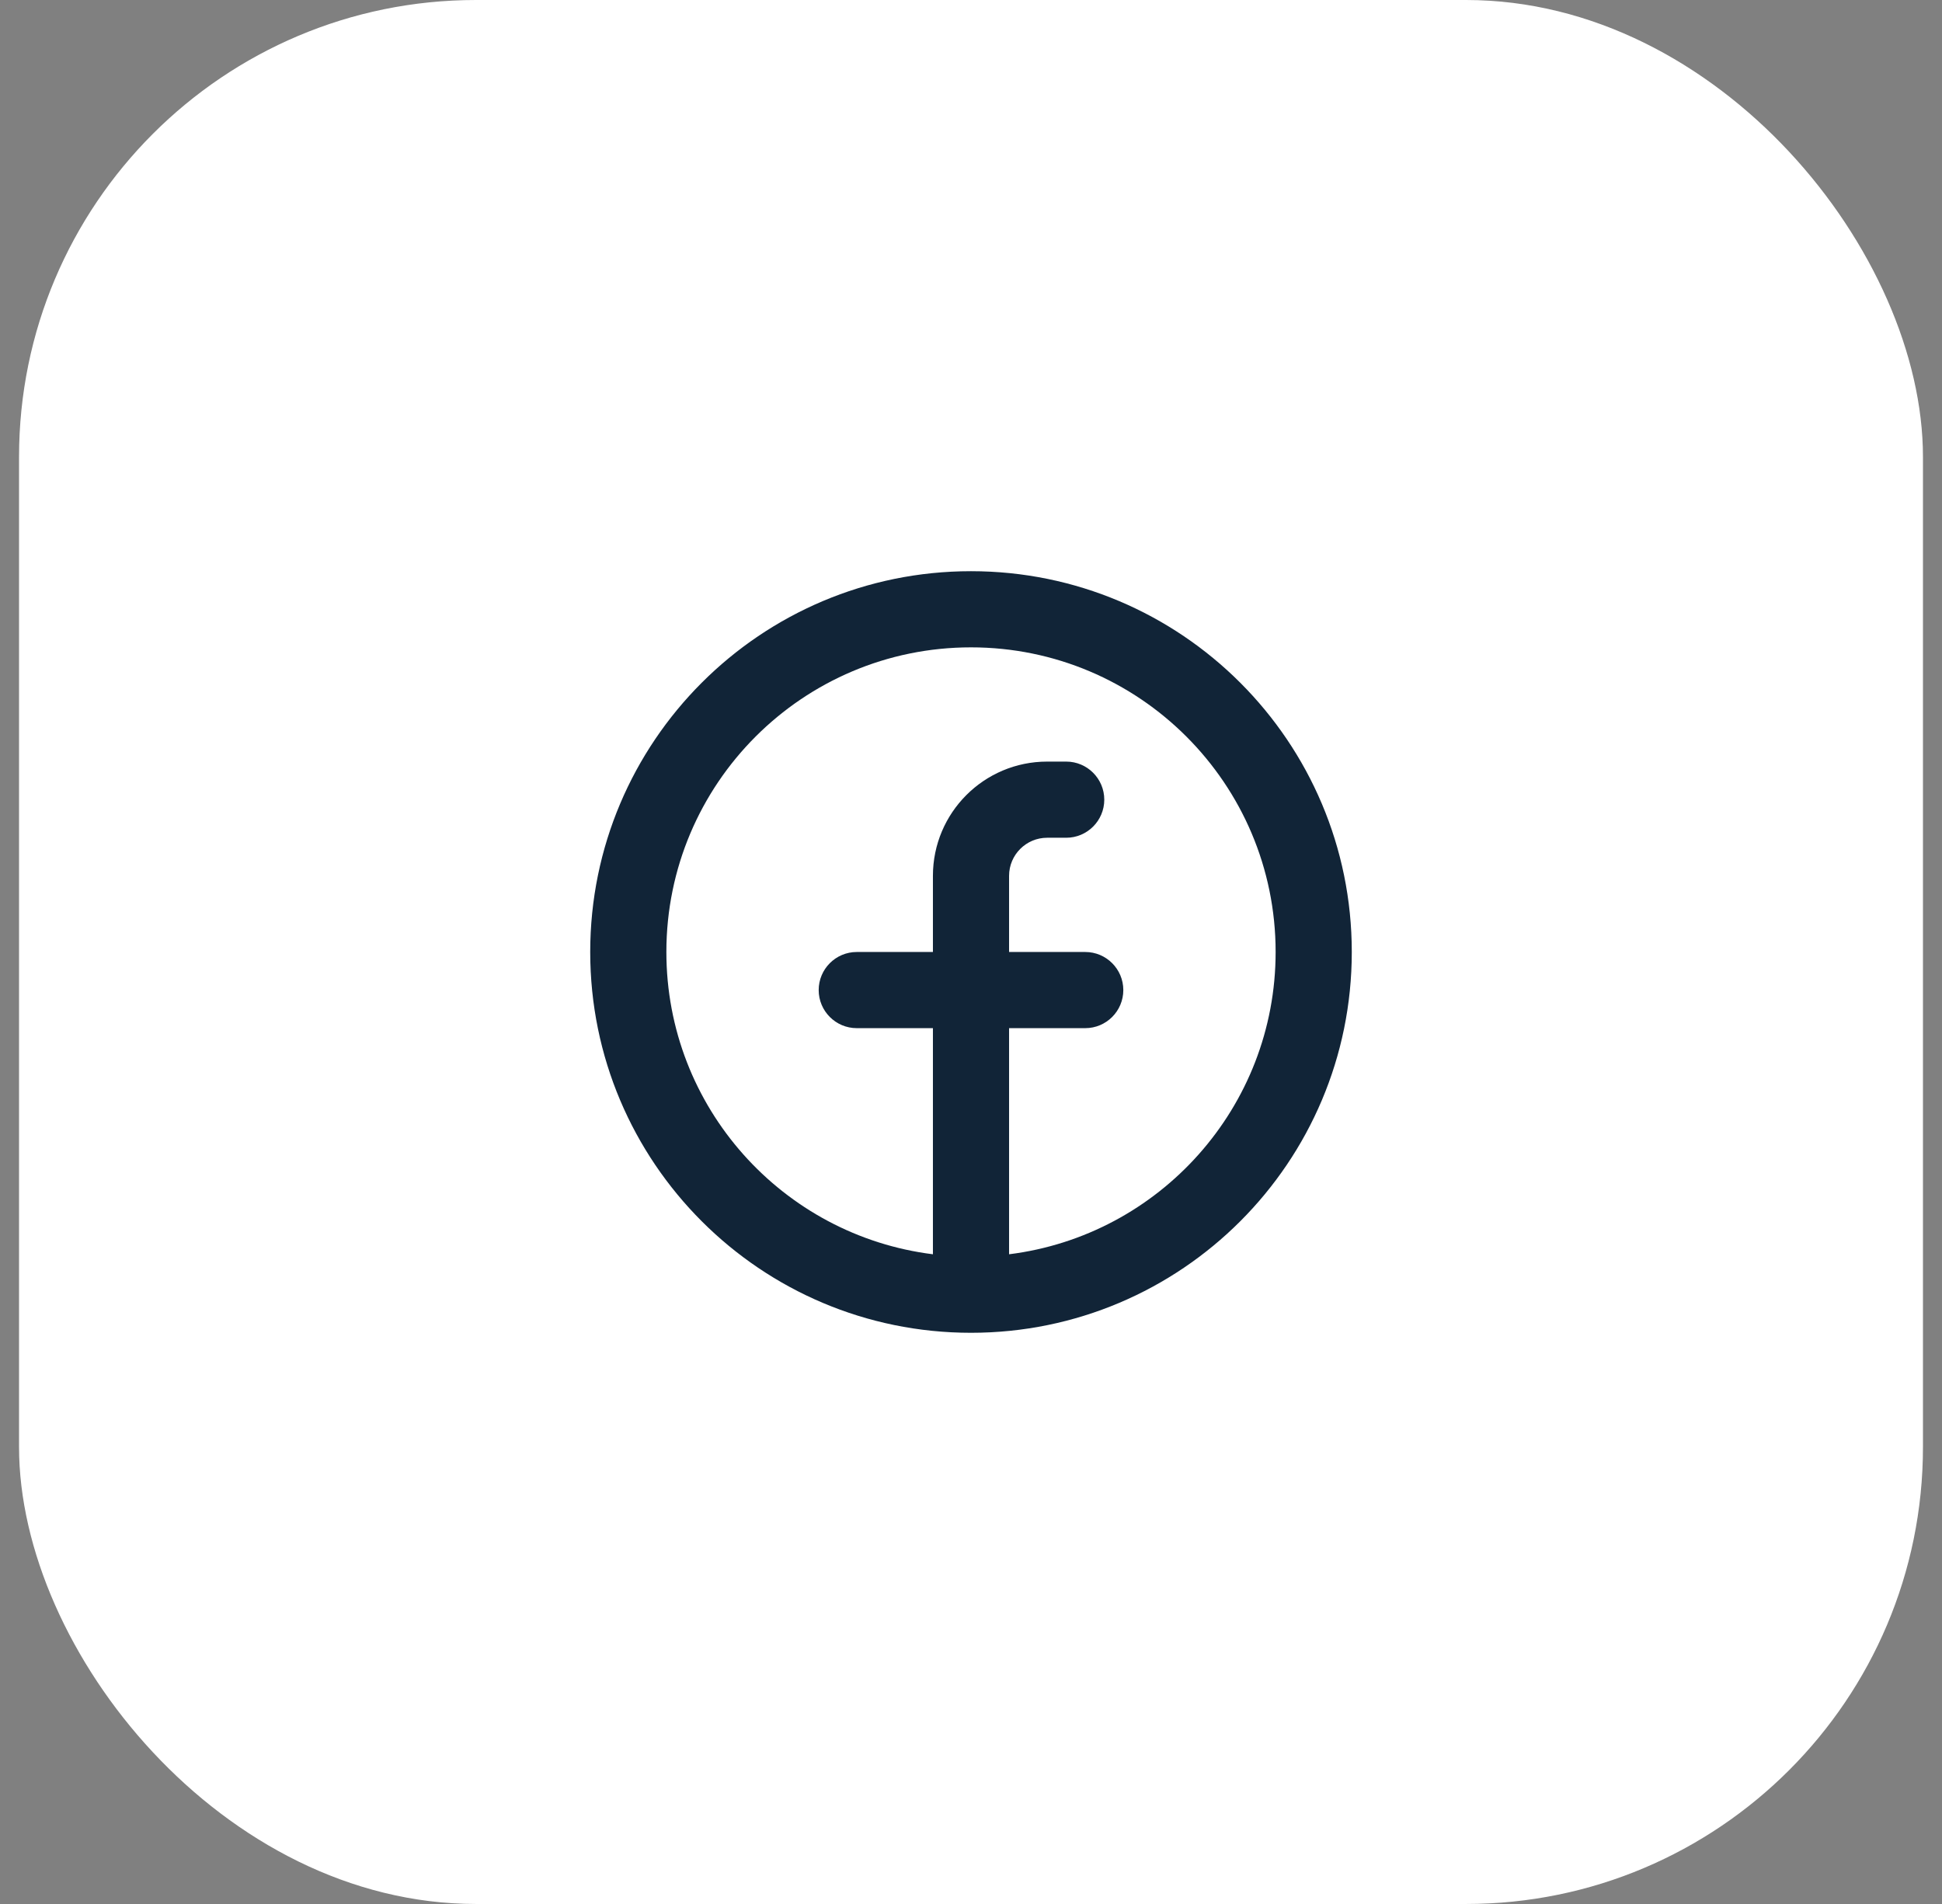 <svg width="51" height="50" viewBox="0 0 51 50" fill="none" xmlns="http://www.w3.org/2000/svg">
<rect x="0" y="0" width="51" height="50" fill="#808080" stroke="none"/>
<g id="Group 455">
<rect id="Rectangle 6" x="0.5" width="50" height="50" rx="12" fill="white"/>
<path id="&#229;&#189;&#162;&#231;&#138;&#182;" fill-rule="evenodd" clip-rule="evenodd" d="M17.5 25C17.5 20.582 21.082 17 25.5 17C29.918 17 33.5 20.582 33.5 25C33.5 29.08 30.446 32.446 26.5 32.938V27H28.5C29.052 27 29.5 26.552 29.5 26C29.5 25.448 29.052 25 28.5 25H26.5V23C26.5 22.448 26.948 22 27.5 22H28C28.552 22 29 21.552 29 21C29 20.448 28.552 20 28 20H27.5C25.843 20 24.5 21.343 24.5 23V25H22.5C21.948 25 21.5 25.448 21.5 26C21.5 26.552 21.948 27 22.5 27H24.5V32.938C20.554 32.446 17.5 29.08 17.5 25ZM25.5 35C31.023 35 35.5 30.523 35.5 25C35.5 19.477 31.023 15 25.5 15C19.977 15 15.5 19.477 15.5 25C15.5 30.523 19.977 35 25.5 35Z" fill="#112437"/>
</g>
</svg>
